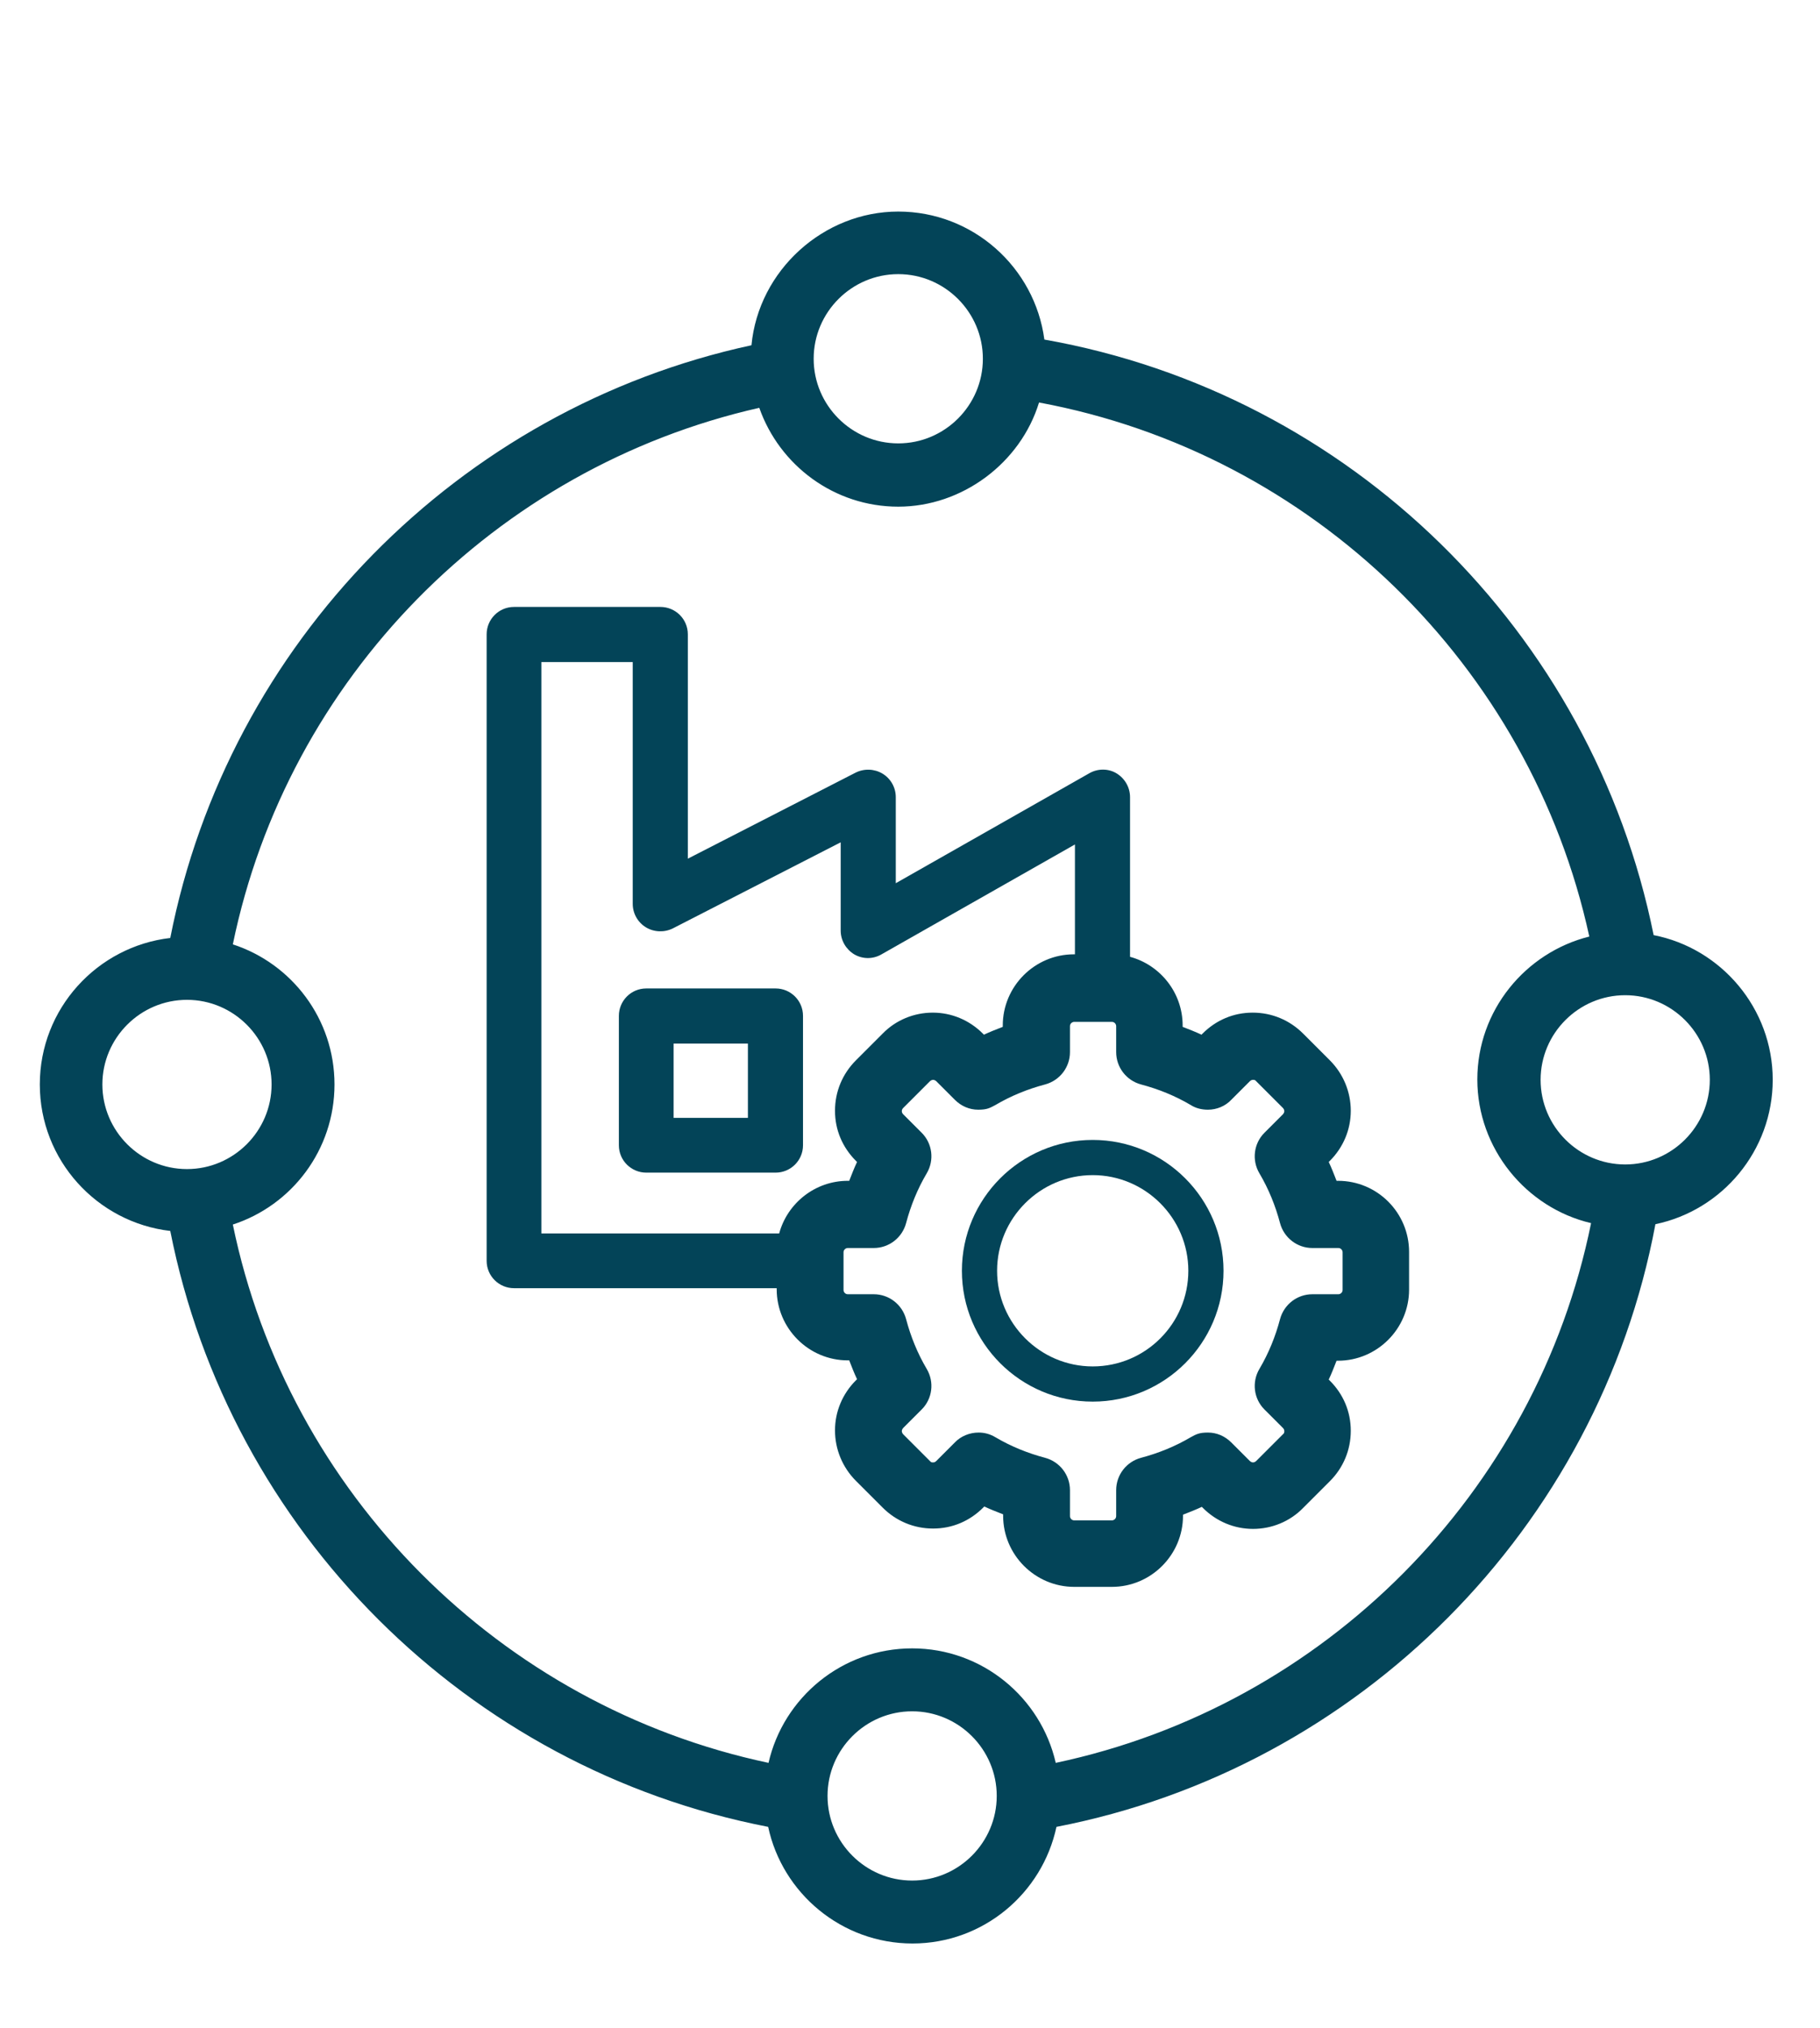 <svg xmlns="http://www.w3.org/2000/svg" id="Layer_1" data-name="Layer 1" viewBox="0 0 512 570.3"><defs><style>      .cls-1 {        fill: #034458;        stroke-width: 0px;      }    </style></defs><path class="cls-1" d="M225.9,322.1v-36.4c0-4.3-3.5-7.7-7.7-7.7h-36.4c-4.3,0-7.7,3.5-7.7,7.7v36.4c0,4.3,3.5,7.7,7.7,7.7h36.4c4.2,0,7.7-3.4,7.7-7.7ZM210.4,314.4h-20.9v-20.9h20.9v20.9Z"></path><path class="cls-1" d="M376.4,332.1h-.4c-.7-1.8-1.4-3.6-2.2-5.3l.3-.3c3.8-3.8,5.9-8.8,5.9-14.1s-2.1-10.4-5.9-14.2l-7.5-7.5c-3.8-3.8-8.8-5.9-14.2-5.9s-10.3,2.1-14.1,5.9l-.3.3c-1.7-.8-3.5-1.5-5.3-2.2v-.4c0-9.2-6.3-17-14.8-19.3v-44.9c0-2.8-1.5-5.3-3.8-6.7s-5.3-1.4-7.7,0l-54.4,30.9v-24.2c0-2.7-1.4-5.2-3.7-6.6s-5.2-1.5-7.6-.3l-47.2,24.2v-63.1c0-4.3-3.5-7.7-7.7-7.7h-41.2c-4.3,0-7.7,3.5-7.7,7.7v176.2c0,4.3,3.5,7.7,7.7,7.7h73.9v.3c0,11,9,20,20,20h.4c.7,1.8,1.4,3.6,2.2,5.3l-.3.3c-3.8,3.8-5.9,8.8-5.9,14.1s2.1,10.4,5.9,14.2l7.5,7.5c3.8,3.8,8.8,5.9,14.2,5.9s10.3-2.1,14.1-5.9l.3-.3c1.7.8,3.5,1.5,5.3,2.2v.4c0,11,9,20,20,20h10.6c11,0,20-9,20-20v-.3c1.8-.7,3.6-1.4,5.3-2.2l.3.3c3.8,3.8,8.8,5.9,14.1,5.9s10.4-2.1,14.1-5.9l7.5-7.5c3.8-3.8,5.9-8.8,5.9-14.2s-2.1-10.3-5.9-14.1l-.3-.3c.8-1.7,1.5-3.5,2.2-5.3h.4c11,0,20-9,20-20v-10.6c0-11-8.9-20-20-20ZM152.2,186.2h25.8v68c0,2.7,1.4,5.2,3.7,6.6s5.2,1.5,7.6.3l47.2-24.2v24.8c0,2.8,1.5,5.3,3.8,6.7,2.4,1.4,5.3,1.4,7.7,0l54.4-30.9v30.9h-.3c-11,0-20,9-20,20v.4c-1.8.7-3.6,1.4-5.3,2.2l-.3-.3c-3.8-3.8-8.8-5.9-14.1-5.9s-10.4,2.1-14.1,5.9l-7.5,7.5c-3.8,3.8-5.9,8.8-5.9,14.2s2.1,10.3,5.9,14.1l.3.3c-.8,1.7-1.5,3.5-2.2,5.3h-.4c-9.2,0-17,6.3-19.3,14.8h-66.9v-160.7h-.1ZM377.7,362.8c0,.7-.6,1.2-1.2,1.2h-7.3c-4.3,0-8,2.9-9.1,7-1.3,4.9-3.2,9.6-5.8,14-2.2,3.7-1.6,8.4,1.4,11.4l5.2,5.2c.3.3.4.6.4.9s0,.6-.4.9l-7.5,7.5c-.3.3-.7.4-.9.4s-.6-.1-.9-.4l-5.2-5.2c-1.8-1.8-4.1-2.8-6.6-2.8s-3.3.5-4.8,1.3c-4.4,2.6-9.1,4.5-14,5.8-4.1,1.1-7,4.8-7,9.1v7.3c0,.7-.6,1.2-1.2,1.2h-10.6c-.7,0-1.2-.6-1.2-1.2v-7.3c0-4.3-2.9-8-7-9.1-4.9-1.3-9.6-3.2-14-5.8-1.5-.9-3.1-1.3-4.7-1.3-2.5,0-5,1-6.7,2.8l-5.2,5.2c-.3.3-.6.4-.9.4s-.6,0-.9-.4l-7.5-7.5c-.3-.3-.4-.7-.4-.9s.1-.6.4-.9l5.2-5.2c3-3,3.6-7.7,1.4-11.4-2.6-4.4-4.5-9.1-5.8-14-1.1-4.1-4.8-7-9.1-7h-7.3c-.7,0-1.2-.6-1.2-1.2v-10.6c0-.7.6-1.2,1.2-1.2h7.3c4.3,0,8-2.9,9.1-7,1.3-4.9,3.2-9.6,5.8-14,2.2-3.7,1.6-8.4-1.4-11.4l-5.2-5.2c-.3-.3-.4-.6-.4-.9s.1-.6.4-.9l7.5-7.5c.3-.3.7-.4.9-.4s.6.1.9.4l5.2,5.2c1.8,1.8,4.1,2.8,6.6,2.8s3.3-.5,4.8-1.3c4.4-2.6,9.1-4.5,14-5.8,4.1-1.1,7-4.8,7-9.1v-7.3c0-.7.6-1.2,1.2-1.2h10.6c.7,0,1.2.6,1.2,1.2v7.3c0,4.3,2.9,8,7,9.1,4.9,1.3,9.6,3.2,14,5.8,1.4.9,3.1,1.3,4.8,1.3,2.5,0,4.9-1,6.6-2.8l5.2-5.2c.3-.3.6-.4.9-.4s.6,0,.9.4l7.5,7.5c.3.3.4.7.4.9s-.1.6-.4.9l-5.2,5.2c-3,3-3.6,7.7-1.4,11.4,2.6,4.4,4.5,9.1,5.8,14,1.1,4.1,4.8,7,9.1,7h7.3c.7,0,1.2.6,1.2,1.2v10.6h0Z"></path><path class="cls-1" d="M307.4,320.6c-20.3,0-36.8,16.5-36.8,36.8s16.5,36.8,36.8,36.8,36.8-16.5,36.8-36.8-16.5-36.8-36.8-36.8ZM307.4,384.3c-14.8,0-26.9-12.1-26.9-26.9s12.1-26.9,26.9-26.9,26.9,12.1,26.9,26.9-12,26.9-26.9,26.9Z"></path><path class="cls-1" d="M498.7,303.7c0-20.1-14.5-37-33.5-40.7-17.2-85.3-85.4-152.3-171.4-167.5-2.7-20.3-20.1-36-41.1-36s-39.3,16.5-41.3,37.6c-82.4,17.8-147.2,83.7-163.5,166.7-20.6,2.4-36.7,19.9-36.7,41.2s16.1,38.8,36.7,41.2c16.7,84.5,83.5,151.2,168.2,167.6,4,18.7,20.7,32.8,40.6,32.8s36.5-14.1,40.5-32.8c85.2-16.5,152.5-84.1,168.5-169.5,18.8-3.9,33-20.7,33-40.6ZM252.7,77.1c13.1,0,23.8,10.7,23.8,23.8s-10.7,23.8-23.8,23.8-23.8-10.7-23.8-23.8,10.7-23.8,23.8-23.8ZM28.8,305c0-13.1,10.7-23.8,23.8-23.8s23.8,10.7,23.8,23.8-10.7,23.8-23.8,23.8-23.8-10.7-23.8-23.8ZM256.6,528.9c-13.1,0-23.8-10.7-23.8-23.8s10.7-23.8,23.8-23.8,23.8,10.7,23.8,23.8-10.7,23.8-23.8,23.8ZM297,495.8c-4.2-18.4-20.7-32.2-40.4-32.2s-36.2,13.8-40.4,32.2c-75.5-16-135.1-75.7-150.7-151.4,16.6-5.4,28.6-21,28.6-39.4s-12-34-28.6-39.4c15.4-74.8,73.8-134.1,148.1-150.9,5.7,16.2,21.1,27.8,39.1,27.8s34.4-12.3,39.6-29.3c77,14.3,138.2,74,154.8,150.2-18,4.5-31.5,20.8-31.5,40.2s13.7,36.1,32,40.4c-15.4,75.9-75,135.8-150.6,151.8ZM457.2,327.5c-13.1,0-23.8-10.7-23.8-23.8s10.7-23.8,23.8-23.8,23.8,10.7,23.8,23.8-10.7,23.8-23.8,23.8Z"></path></svg>